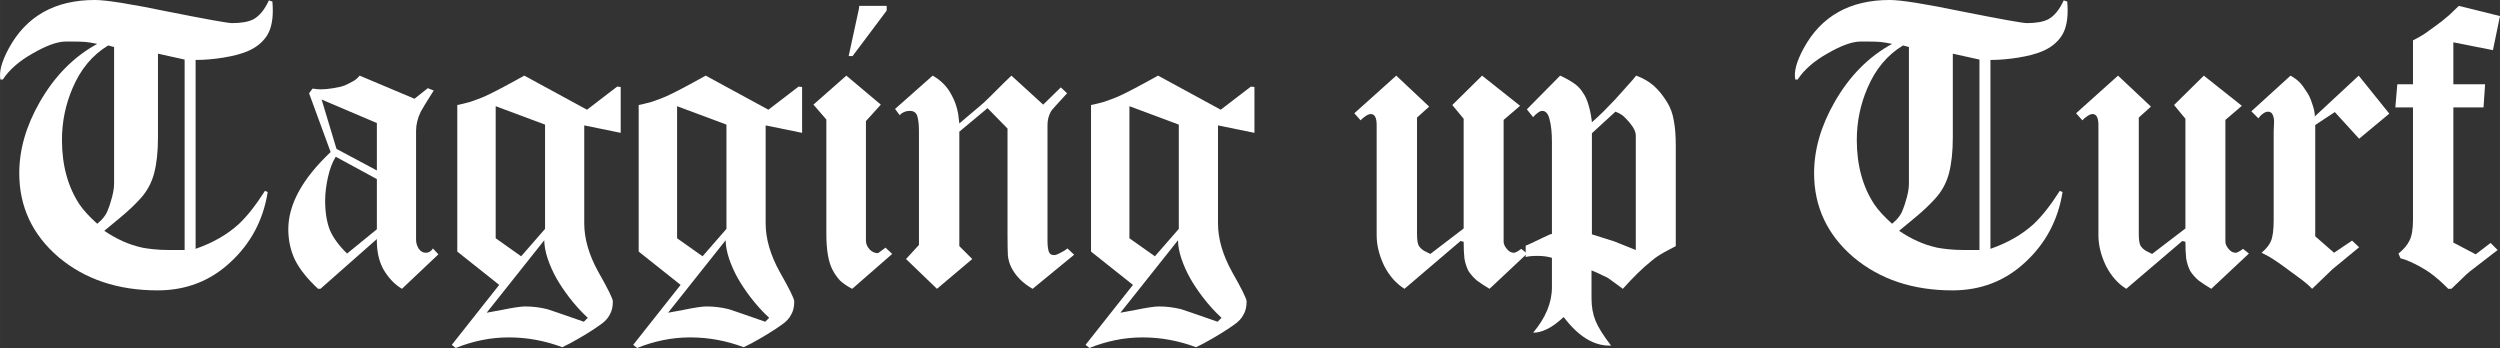 <?xml version="1.0" encoding="UTF-8" standalone="no"?>
<!-- Created with Inkscape (http://www.inkscape.org/) -->

<svg
   xmlns:osb="http://www.openswatchbook.org/uri/2009/osb"
   xmlns:dc="http://purl.org/dc/elements/1.1/"
   xmlns:cc="http://creativecommons.org/ns#"
   xmlns:rdf="http://www.w3.org/1999/02/22-rdf-syntax-ns#"
   xmlns:svg="http://www.w3.org/2000/svg"
   xmlns="http://www.w3.org/2000/svg"
   xmlns:sodipodi="http://sodipodi.sourceforge.net/DTD/sodipodi-0.dtd"
   xmlns:inkscape="http://www.inkscape.org/namespaces/inkscape"
   width="202.751mm"
   height="28.222mm"
   viewBox="0 0 718.408 100"
   id="svg2"
   version="1.1"
   inkscape:version="0.91 r13725"
   sodipodi:docname="Tagging-up-Turf-Schriftzug.svg">
  <rect x="0" y="0" width="718.408" height="100" fill="#333333" stroke="none"/>
  <defs
     id="defs4">
    <linearGradient
       inkscape:collect="always"
       id="linearGradient4153"
       osb:paint="gradient">
      <stop
         style="stop-color:#ffffff;stop-opacity:1;"
         offset="0"
         id="stop4155" />
      <stop
         style="stop-color:#ffffff;stop-opacity:0;"
         offset="1"
         id="stop4157" />
    </linearGradient>
  </defs>
  <sodipodi:namedview
     id="base"
     pagecolor="#ffffff"
     bordercolor="#666666"
     borderopacity="1.0"
     inkscape:pageopacity="0.0"
     inkscape:pageshadow="2"
     inkscape:zoom="1.979899"
     inkscape:cx="452.81776"
     inkscape:cy="-32.609465"
     inkscape:document-units="px"
     inkscape:current-layer="layer1"
     showgrid="false"
     inkscape:window-width="1600"
     inkscape:window-height="837"
     inkscape:window-x="-8"
     inkscape:window-y="-8"
     inkscape:window-maximized="1"
     fit-margin-top="0"
     fit-margin-left="0"
     fit-margin-right="0"
     fit-margin-bottom="0" />
  <g
     inkscape:label="Ebene 1"
     inkscape:groupmode="layer"
     id="layer1"
     transform="translate(-144.568,-368.933)">
    <g
       style="font-style:normal;font-weight:normal;font-size:15.641px;line-height:125%;font-family:sans-serif;letter-spacing:0px;word-spacing:0px;fill:#ffffff;fill-opacity:1;stroke:none;stroke-width:1.75;stroke-miterlimit:4;stroke-dasharray:none;stroke-opacity:1"
       id="text3336">
      <path
         d="m 222.844,369.383 q 0.113,1.464 0.113,2.59 0,4.842 -1.914,7.545 -1.914,2.703 -5.405,4.167 -2.703,1.126 -6.869,1.802 -4.167,0.676 -7.995,0.676 l 0,54.279 q 7.432,-2.59 12.387,-7.095 3.604,-3.378 7.545,-9.572 l 0.788,0.338 q -1.914,12.05 -10.698,20.158 -8.671,8.108 -20.946,8.108 -17.117,0 -28.491,-9.572 -11.261,-9.685 -11.261,-24.099 0,-10.135 5.856,-20.383 6.419,-11.261 16.554,-16.779 -2.14,-0.45 -3.491,-0.563 -1.351,-0.113 -4.054,-0.113 -0.901,0 -1.464,0 -3.604,0 -9.459,3.378 -5.856,3.266 -8.671,7.545 l -0.676,0 q -0.676,-3.266 2.365,-8.896 7.545,-13.964 24.775,-13.964 4.842,0 21.171,3.378 16.441,3.266 18.243,3.266 4.054,0 6.194,-1.126 2.59,-1.464 4.392,-5.405 l 1.014,0.338 z m -25.225,71.396 0,-54.73 -7.658,-1.689 0,24.099 q 0,6.081 -1.126,10.36 -1.126,4.167 -4.054,7.32 -2.365,2.59 -5.631,5.293 -2.365,1.914 -4.617,3.829 2.477,1.689 5.18,2.928 2.703,1.239 5.743,1.914 1.126,0.225 3.153,0.45 2.14,0.225 4.617,0.225 1.464,0 2.59,0 1.126,0 1.802,0 z m -20.27,-19.032 0,-39.302 -1.689,-0.45 q -6.757,4.054 -10.248,12.275 -3.041,7.095 -3.041,14.865 0,10.923 5.068,18.581 1.689,2.477 5.068,5.518 0.788,-0.676 1.239,-1.126 1.351,-1.464 1.802,-2.815 0.563,-1.351 0.788,-2.252 1.014,-3.153 1.014,-5.293 z"
         style="font-style:normal;font-variant:normal;font-weight:100;font-stretch:normal;font-size:112.613px;font-family:Diploma;-inkscape-font-specification:'Diploma Thin';fill:#ffffff;fill-opacity:1;stroke:none;stroke-width:1.75;stroke-miterlimit:4;stroke-dasharray:none;stroke-opacity:1"
         id="path4270" />
      <path
         d="m 270.543,442.018 -10.473,9.91 q -1.689,-1.014 -3.041,-2.477 -1.351,-1.464 -2.365,-3.266 -1.802,-3.378 -1.802,-7.995 l 0,-0.563 -16.216,14.302 -0.676,0 q -4.617,-4.279 -6.644,-8.333 -1.914,-4.054 -1.914,-8.784 0,-10.698 12.162,-22.185 l -6.194,-16.892 1.014,-1.351 q 1.351,0.225 2.365,0.225 1.577,0 3.604,-0.338 2.14,-0.338 3.266,-0.788 1.239,-0.563 2.252,-1.126 1.126,-0.563 2.027,-1.689 l 15.766,6.644 3.829,-3.041 1.689,0.676 q -2.928,4.617 -3.716,6.081 -1.351,2.815 -1.351,5.518 l 0,31.306 q 0,1.351 0.788,2.59 0.788,1.126 2.027,1.126 0.788,0 1.464,-0.563 0.225,-0.113 0.563,-0.676 l 1.577,1.689 z m -17.68,-24.099 0,-13.626 -15.878,-6.757 4.279,14.189 11.599,6.194 z m 0,16.892 0,-14.414 -11.824,-6.419 q -1.464,2.365 -2.252,5.968 -0.788,3.604 -0.788,6.644 0,4.955 1.351,8.446 1.464,3.378 4.955,6.757 l 8.559,-6.982 z"
         style="font-style:normal;font-variant:normal;font-weight:100;font-stretch:normal;font-size:112.613px;font-family:Diploma;-inkscape-font-specification:'Diploma Thin';fill:#ffffff;fill-opacity:1;stroke:none;stroke-width:1.75;stroke-miterlimit:4;stroke-dasharray:none;stroke-opacity:1"
         id="path4272" />
      <path
         d="m 322.93,407.108 -10.473,-2.14 0,28.153 q 0,6.644 4.054,13.964 4.167,7.32 4.167,8.446 0,2.365 -0.901,3.829 -0.788,1.577 -2.59,2.815 -3.604,2.59 -8.784,5.405 -0.901,0.45 -2.252,1.126 -7.545,-2.815 -15.315,-2.815 -4.054,0 -7.883,0.788 -3.829,0.788 -7.432,2.252 l -1.126,-0.901 13.626,-17.23 -12.05,-9.572 0,-42.117 q 1.689,-0.338 3.716,-0.901 2.027,-0.676 4.167,-1.577 3.491,-1.577 11.374,-5.968 l 18.018,9.797 8.671,-6.644 1.014,0.113 0,13.176 z m -21.734,27.59 0,-29.955 -14.189,-5.293 0,37.95 7.32,5.18 6.869,-7.883 z m 12.275,25.563 q -2.815,-2.59 -5.405,-5.968 -2.14,-2.815 -3.604,-5.405 -1.464,-2.59 -2.477,-5.518 -1.014,-3.041 -1.014,-5.405 l -16.554,20.833 q 3.153,-0.563 4.279,-0.788 4.955,-1.014 6.757,-1.014 3.266,0 6.419,0.788 0.788,0.225 10.473,3.604 l 1.126,-1.126 z"
         style="font-style:normal;font-variant:normal;font-weight:100;font-stretch:normal;font-size:112.613px;font-family:Diploma;-inkscape-font-specification:'Diploma Thin';fill:#ffffff;fill-opacity:1;stroke:none;stroke-width:1.75;stroke-miterlimit:4;stroke-dasharray:none;stroke-opacity:1"
         id="path4274" />
      <path
         d="m 375.058,407.108 -10.473,-2.14 0,28.153 q 0,6.644 4.054,13.964 4.167,7.32 4.167,8.446 0,2.365 -0.901,3.829 -0.788,1.577 -2.59,2.815 -3.604,2.59 -8.784,5.405 -0.901,0.45 -2.252,1.126 -7.545,-2.815 -15.315,-2.815 -4.054,0 -7.883,0.788 -3.829,0.788 -7.432,2.252 l -1.126,-0.901 13.626,-17.23 -12.05,-9.572 0,-42.117 q 1.689,-0.338 3.716,-0.901 2.027,-0.676 4.167,-1.577 3.491,-1.577 11.374,-5.968 l 18.018,9.797 8.671,-6.644 1.014,0.113 0,13.176 z m -21.734,27.59 0,-29.955 -14.189,-5.293 0,37.95 7.32,5.18 6.869,-7.883 z m 12.275,25.563 q -2.815,-2.59 -5.405,-5.968 -2.14,-2.815 -3.604,-5.405 -1.464,-2.59 -2.477,-5.518 -1.014,-3.041 -1.014,-5.405 l -16.554,20.833 q 3.153,-0.563 4.279,-0.788 4.955,-1.014 6.757,-1.014 3.266,0 6.419,0.788 0.788,0.225 10.473,3.604 l 1.126,-1.126 z"
         style="font-style:normal;font-variant:normal;font-weight:100;font-stretch:normal;font-size:112.613px;font-family:Diploma;-inkscape-font-specification:'Diploma Thin';fill:#ffffff;fill-opacity:1;stroke:none;stroke-width:1.75;stroke-miterlimit:4;stroke-dasharray:none;stroke-opacity:1"
         id="path4276" />
      <path
         d="m 399.37,371.973 -9.797,13.063 -1.126,0 2.928,-13.514 0.113,-0.901 7.883,0 0,1.351 z m 1.577,69.932 -11.486,10.023 q -2.027,-1.014 -3.491,-2.365 -1.351,-1.464 -2.252,-3.266 -1.689,-3.378 -1.689,-10.135 l 0,-32.883 -3.716,-4.279 9.459,-8.333 9.91,8.333 -4.279,4.73 0,34.347 q 0,1.351 1.014,2.477 1.014,1.126 2.477,1.126 l 2.14,-1.577 1.914,1.802 z"
         style="font-style:normal;font-variant:normal;font-weight:100;font-stretch:normal;font-size:112.613px;font-family:Diploma;-inkscape-font-specification:'Diploma Thin';fill:#ffffff;fill-opacity:1;stroke:none;stroke-width:1.75;stroke-miterlimit:4;stroke-dasharray:none;stroke-opacity:1"
         id="path4278" />
      <path
         d="m 453.236,442.131 -11.937,9.797 q -4.167,-2.365 -6.081,-6.081 -0.788,-1.577 -1.014,-3.378 -0.113,-1.802 -0.113,-6.306 l 0,-30.293 -5.743,-5.856 -8.108,6.757 0,32.883 3.716,3.716 -10.135,8.559 -8.896,-8.559 3.716,-4.054 0,-32.658 q 0,-2.703 -0.45,-4.279 -0.45,-1.577 -2.14,-1.577 -1.239,0 -2.14,0.563 -0.338,0.113 -0.788,0.676 l -1.351,-1.802 10.811,-9.572 q 3.604,2.027 5.405,5.518 1.351,2.365 1.914,5.405 0.113,1.014 0.338,2.815 l 5.856,-4.955 q 1.014,-0.788 2.815,-2.59 5.631,-5.631 6.306,-6.194 l 9.122,8.333 5.068,-4.955 1.802,1.689 q -4.279,4.617 -4.617,5.18 -1.014,1.802 -1.014,3.941 l 0,33.221 q 0,1.914 0.338,3.041 0.338,1.126 1.577,1.126 0.676,0 2.252,-0.901 0.563,-0.225 1.577,-1.014 l 1.914,1.802 z"
         style="font-style:normal;font-variant:normal;font-weight:100;font-stretch:normal;font-size:112.613px;font-family:Diploma;-inkscape-font-specification:'Diploma Thin';fill:#ffffff;fill-opacity:1;stroke:none;stroke-width:1.75;stroke-miterlimit:4;stroke-dasharray:none;stroke-opacity:1"
         id="path4280" />
      <path
         d="m 505.046,407.108 -10.473,-2.14 0,28.153 q 0,6.644 4.054,13.964 4.167,7.32 4.167,8.446 0,2.365 -0.901,3.829 -0.788,1.577 -2.59,2.815 -3.604,2.59 -8.784,5.405 -0.901,0.45 -2.252,1.126 -7.545,-2.815 -15.315,-2.815 -4.054,0 -7.883,0.788 -3.829,0.788 -7.432,2.252 l -1.126,-0.901 13.626,-17.23 -12.05,-9.572 0,-42.117 q 1.689,-0.338 3.716,-0.901 2.027,-0.676 4.167,-1.577 3.491,-1.577 11.374,-5.968 l 18.018,9.797 8.671,-6.644 1.014,0.113 0,13.176 z m -21.734,27.59 0,-29.955 -14.189,-5.293 0,37.95 7.32,5.18 6.869,-7.883 z m 12.275,25.563 q -2.815,-2.59 -5.405,-5.968 -2.14,-2.815 -3.604,-5.405 -1.464,-2.59 -2.477,-5.518 -1.014,-3.041 -1.014,-5.405 l -16.554,20.833 q 3.153,-0.563 4.279,-0.788 4.955,-1.014 6.757,-1.014 3.266,0 6.419,0.788 0.788,0.225 10.473,3.604 l 1.126,-1.126 z"
         style="font-style:normal;font-variant:normal;font-weight:100;font-stretch:normal;font-size:112.613px;font-family:Diploma;-inkscape-font-specification:'Diploma Thin';fill:#ffffff;fill-opacity:1;stroke:none;stroke-width:1.75;stroke-miterlimit:4;stroke-dasharray:none;stroke-opacity:1"
         id="path4282" />
      <path
         d="m 583.412,441.793 -10.811,10.135 q -1.914,-1.126 -3.604,-2.365 -1.577,-1.351 -2.477,-2.815 -0.788,-1.577 -1.126,-3.491 -0.225,-2.027 -0.225,-4.842 l -0.901,-0.225 -16.104,13.739 q -3.604,-2.252 -5.856,-6.644 -2.14,-4.505 -2.14,-8.784 l 0,-31.644 q 0,-3.153 -1.689,-3.153 -0.788,0 -1.914,0.901 -0.338,0.225 -1.014,0.901 l -1.802,-2.027 12.05,-10.811 9.459,8.896 -3.491,3.153 0,33.559 q 0,2.477 0.563,3.378 0.563,0.788 1.464,1.351 0.901,0.45 1.802,0.901 l 9.572,-7.32 0,-31.532 -3.266,-3.941 8.559,-8.446 10.923,8.671 -4.73,4.054 0,35.023 q 0,0.901 0.901,2.027 0.901,1.126 2.027,1.126 0.45,0 1.351,-0.563 0.225,-0.113 0.788,-0.563 l 1.689,1.351 z"
         style="font-style:normal;font-variant:normal;font-weight:100;font-stretch:normal;font-size:112.613px;font-family:Diploma;-inkscape-font-specification:'Diploma Thin';fill:#ffffff;fill-opacity:1;stroke:none;stroke-width:1.75;stroke-miterlimit:4;stroke-dasharray:none;stroke-opacity:1"
         id="path4284" />
      <path
         d="m 626.122,439.653 q -2.252,1.239 -3.378,1.802 -2.027,1.126 -3.491,2.365 -4.054,3.266 -8.333,8.108 l -4.167,-3.041 q -0.113,-0.113 -1.577,-0.788 -1.351,-0.676 -3.266,-1.464 l 0,7.995 q 0,3.604 1.126,6.419 1.126,2.815 4.505,7.207 l -0.45,0 q -6.982,0 -13.176,-8.221 -2.815,2.59 -4.842,3.491 -2.027,1.014 -3.941,1.014 5.405,-6.419 5.405,-13.063 l 0,-8.446 q -1.802,-0.563 -4.054,-0.563 -2.477,0 -3.491,0.338 l 0,-3.266 q 0.45,-0.113 5.068,-2.365 2.027,-1.014 2.477,-1.014 l 0,-26.351 q 0,-4.054 -0.676,-6.532 -0.563,-2.477 -2.14,-2.477 -0.676,0 -1.689,0.901 -0.338,0.225 -0.901,0.901 l -1.802,-2.252 9.572,-9.685 q 2.928,1.351 4.617,2.703 1.239,1.014 2.027,2.365 0.901,1.239 1.577,3.604 0.676,2.365 0.901,4.73 1.802,-1.577 3.491,-3.266 1.802,-1.802 3.266,-3.378 0.676,-0.788 2.928,-3.266 2.252,-2.477 3.041,-3.491 3.041,1.126 5.068,2.928 2.027,1.802 3.829,4.73 1.464,2.365 1.914,5.293 0.563,2.815 0.563,7.207 l 0,28.829 z m -11.486,1.126 0,-32.883 q 0,-1.577 -1.689,-3.604 -1.126,-1.351 -1.914,-2.027 -0.788,-0.676 -2.252,-1.239 l -6.757,6.194 0,29.054 6.419,2.027 6.194,2.477 z"
         style="font-style:normal;font-variant:normal;font-weight:100;font-stretch:normal;font-size:112.613px;font-family:Diploma;-inkscape-font-specification:'Diploma Thin';fill:#ffffff;fill-opacity:1;stroke:none;stroke-width:1.75;stroke-miterlimit:4;stroke-dasharray:none;stroke-opacity:1"
         id="path4286" />
      <path
         d="m 738.619,369.383 q 0.113,1.464 0.113,2.59 0,4.842 -1.914,7.545 -1.914,2.703 -5.405,4.167 -2.703,1.126 -6.869,1.802 -4.167,0.676 -7.995,0.676 l 0,54.279 q 7.432,-2.59 12.387,-7.095 3.604,-3.378 7.545,-9.572 l 0.788,0.338 q -1.914,12.05 -10.698,20.158 -8.671,8.108 -20.946,8.108 -17.117,0 -28.491,-9.572 -11.261,-9.685 -11.261,-24.099 0,-10.135 5.856,-20.383 6.419,-11.261 16.554,-16.779 -2.14,-0.45 -3.491,-0.563 -1.351,-0.113 -4.054,-0.113 -0.901,0 -1.464,0 -3.604,0 -9.459,3.378 -5.856,3.266 -8.671,7.545 l -0.676,0 q -0.676,-3.266 2.365,-8.896 7.545,-13.964 24.775,-13.964 4.842,0 21.171,3.378 16.441,3.266 18.243,3.266 4.054,0 6.194,-1.126 2.59,-1.464 4.392,-5.405 l 1.014,0.338 z m -25.225,71.396 0,-54.73 -7.658,-1.689 0,24.099 q 0,6.081 -1.126,10.36 -1.126,4.167 -4.054,7.32 -2.365,2.59 -5.631,5.293 -2.365,1.914 -4.617,3.829 2.477,1.689 5.18,2.928 2.703,1.239 5.743,1.914 1.126,0.225 3.153,0.45 2.14,0.225 4.617,0.225 1.464,0 2.59,0 1.126,0 1.802,0 z m -20.27,-19.032 0,-39.302 -1.689,-0.45 q -6.757,4.054 -10.248,12.275 -3.041,7.095 -3.041,14.865 0,10.923 5.068,18.581 1.689,2.477 5.068,5.518 0.788,-0.676 1.239,-1.126 1.351,-1.464 1.802,-2.815 0.563,-1.351 0.788,-2.252 1.014,-3.153 1.014,-5.293 z"
         style="font-style:normal;font-variant:normal;font-weight:100;font-stretch:normal;font-size:112.613px;font-family:Diploma;-inkscape-font-specification:'Diploma Thin';fill:#ffffff;fill-opacity:1;stroke:none;stroke-width:1.75;stroke-miterlimit:4;stroke-dasharray:none;stroke-opacity:1"
         id="path4288" />
      <path
         d="m 790.822,441.793 -10.811,10.135 q -1.914,-1.126 -3.604,-2.365 -1.577,-1.351 -2.477,-2.815 -0.788,-1.577 -1.126,-3.491 -0.225,-2.027 -0.225,-4.842 l -0.901,-0.225 -16.104,13.739 q -3.604,-2.252 -5.856,-6.644 -2.14,-4.505 -2.14,-8.784 l 0,-31.644 q 0,-3.153 -1.689,-3.153 -0.788,0 -1.914,0.901 -0.338,0.225 -1.014,0.901 l -1.802,-2.027 12.05,-10.811 9.459,8.896 -3.491,3.153 0,33.559 q 0,2.477 0.563,3.378 0.563,0.788 1.464,1.351 0.901,0.45 1.802,0.901 l 9.572,-7.32 0,-31.532 -3.266,-3.941 8.559,-8.446 10.923,8.671 -4.73,4.054 0,35.023 q 0,0.901 0.901,2.027 0.901,1.126 2.027,1.126 0.45,0 1.351,-0.563 0.225,-0.113 0.788,-0.563 l 1.689,1.351 z"
         style="font-style:normal;font-variant:normal;font-weight:100;font-stretch:normal;font-size:112.613px;font-family:Diploma;-inkscape-font-specification:'Diploma Thin';fill:#ffffff;fill-opacity:1;stroke:none;stroke-width:1.75;stroke-miterlimit:4;stroke-dasharray:none;stroke-opacity:1"
         id="path4290" />
      <path
         d="m 831.167,401.59 -8.671,7.207 -6.982,-7.658 -5.631,3.716 0,31.982 5.405,4.73 5.18,-3.491 2.027,1.914 -7.658,6.306 -5.856,5.631 q -1.351,-1.464 -3.716,-3.153 -2.252,-1.689 -4.279,-3.153 -2.027,-1.464 -3.266,-2.252 -1.126,-0.788 -3.266,-1.802 2.027,-1.689 2.703,-3.378 0.788,-1.802 0.788,-6.081 l 0,-25.45 q 0.113,-1.689 0.113,-2.59 0,-1.464 -0.45,-2.252 -0.338,-0.788 -1.351,-0.788 -0.788,0 -1.802,0.901 -0.338,0.225 -0.901,1.014 l -2.027,-2.027 11.261,-10.248 q 1.802,1.014 2.815,2.14 0.563,0.563 1.802,2.477 0.901,1.239 1.577,3.378 0.788,2.14 0.788,3.716 l 12.613,-11.712 8.784,10.923 z"
         style="font-style:normal;font-variant:normal;font-weight:100;font-stretch:normal;font-size:112.613px;font-family:Diploma;-inkscape-font-specification:'Diploma Thin';fill:#ffffff;fill-opacity:1;stroke:none;stroke-width:1.75;stroke-miterlimit:4;stroke-dasharray:none;stroke-opacity:1"
         id="path4292" />
      <path
         d="m 862.976,373.55 -2.027,9.797 -11.374,-2.252 0,12.05 9.122,0 -0.45,6.644 -8.671,0 0,38.851 6.419,3.378 4.279,-3.266 2.027,2.027 -7.883,6.081 q -0.901,0.676 -2.815,2.59 -1.239,1.239 -2.59,2.477 l -0.901,0 q -1.577,-1.577 -2.477,-2.365 -2.815,-2.477 -4.955,-3.604 -2.027,-1.239 -4.842,-2.365 -0.45,-0.113 -1.464,-0.45 l -0.563,-1.351 q 2.252,-1.802 3.153,-3.716 1.014,-1.914 1.014,-5.968 l 0,-32.32 -5.068,0 0.563,-6.644 4.505,0 0,-12.613 q 1.802,-0.901 3.378,-1.914 0.676,-0.45 2.815,-2.027 2.252,-1.577 4.279,-3.378 2.027,-1.914 2.703,-2.59 l 11.824,2.928 z"
         style="font-style:normal;font-variant:normal;font-weight:100;font-stretch:normal;font-size:112.613px;font-family:Diploma;-inkscape-font-specification:'Diploma Thin';fill:#ffffff;fill-opacity:1;stroke:none;stroke-width:1.75;stroke-miterlimit:4;stroke-dasharray:none;stroke-opacity:1"
         id="path4294" />
    </g>
  </g>
</svg>
